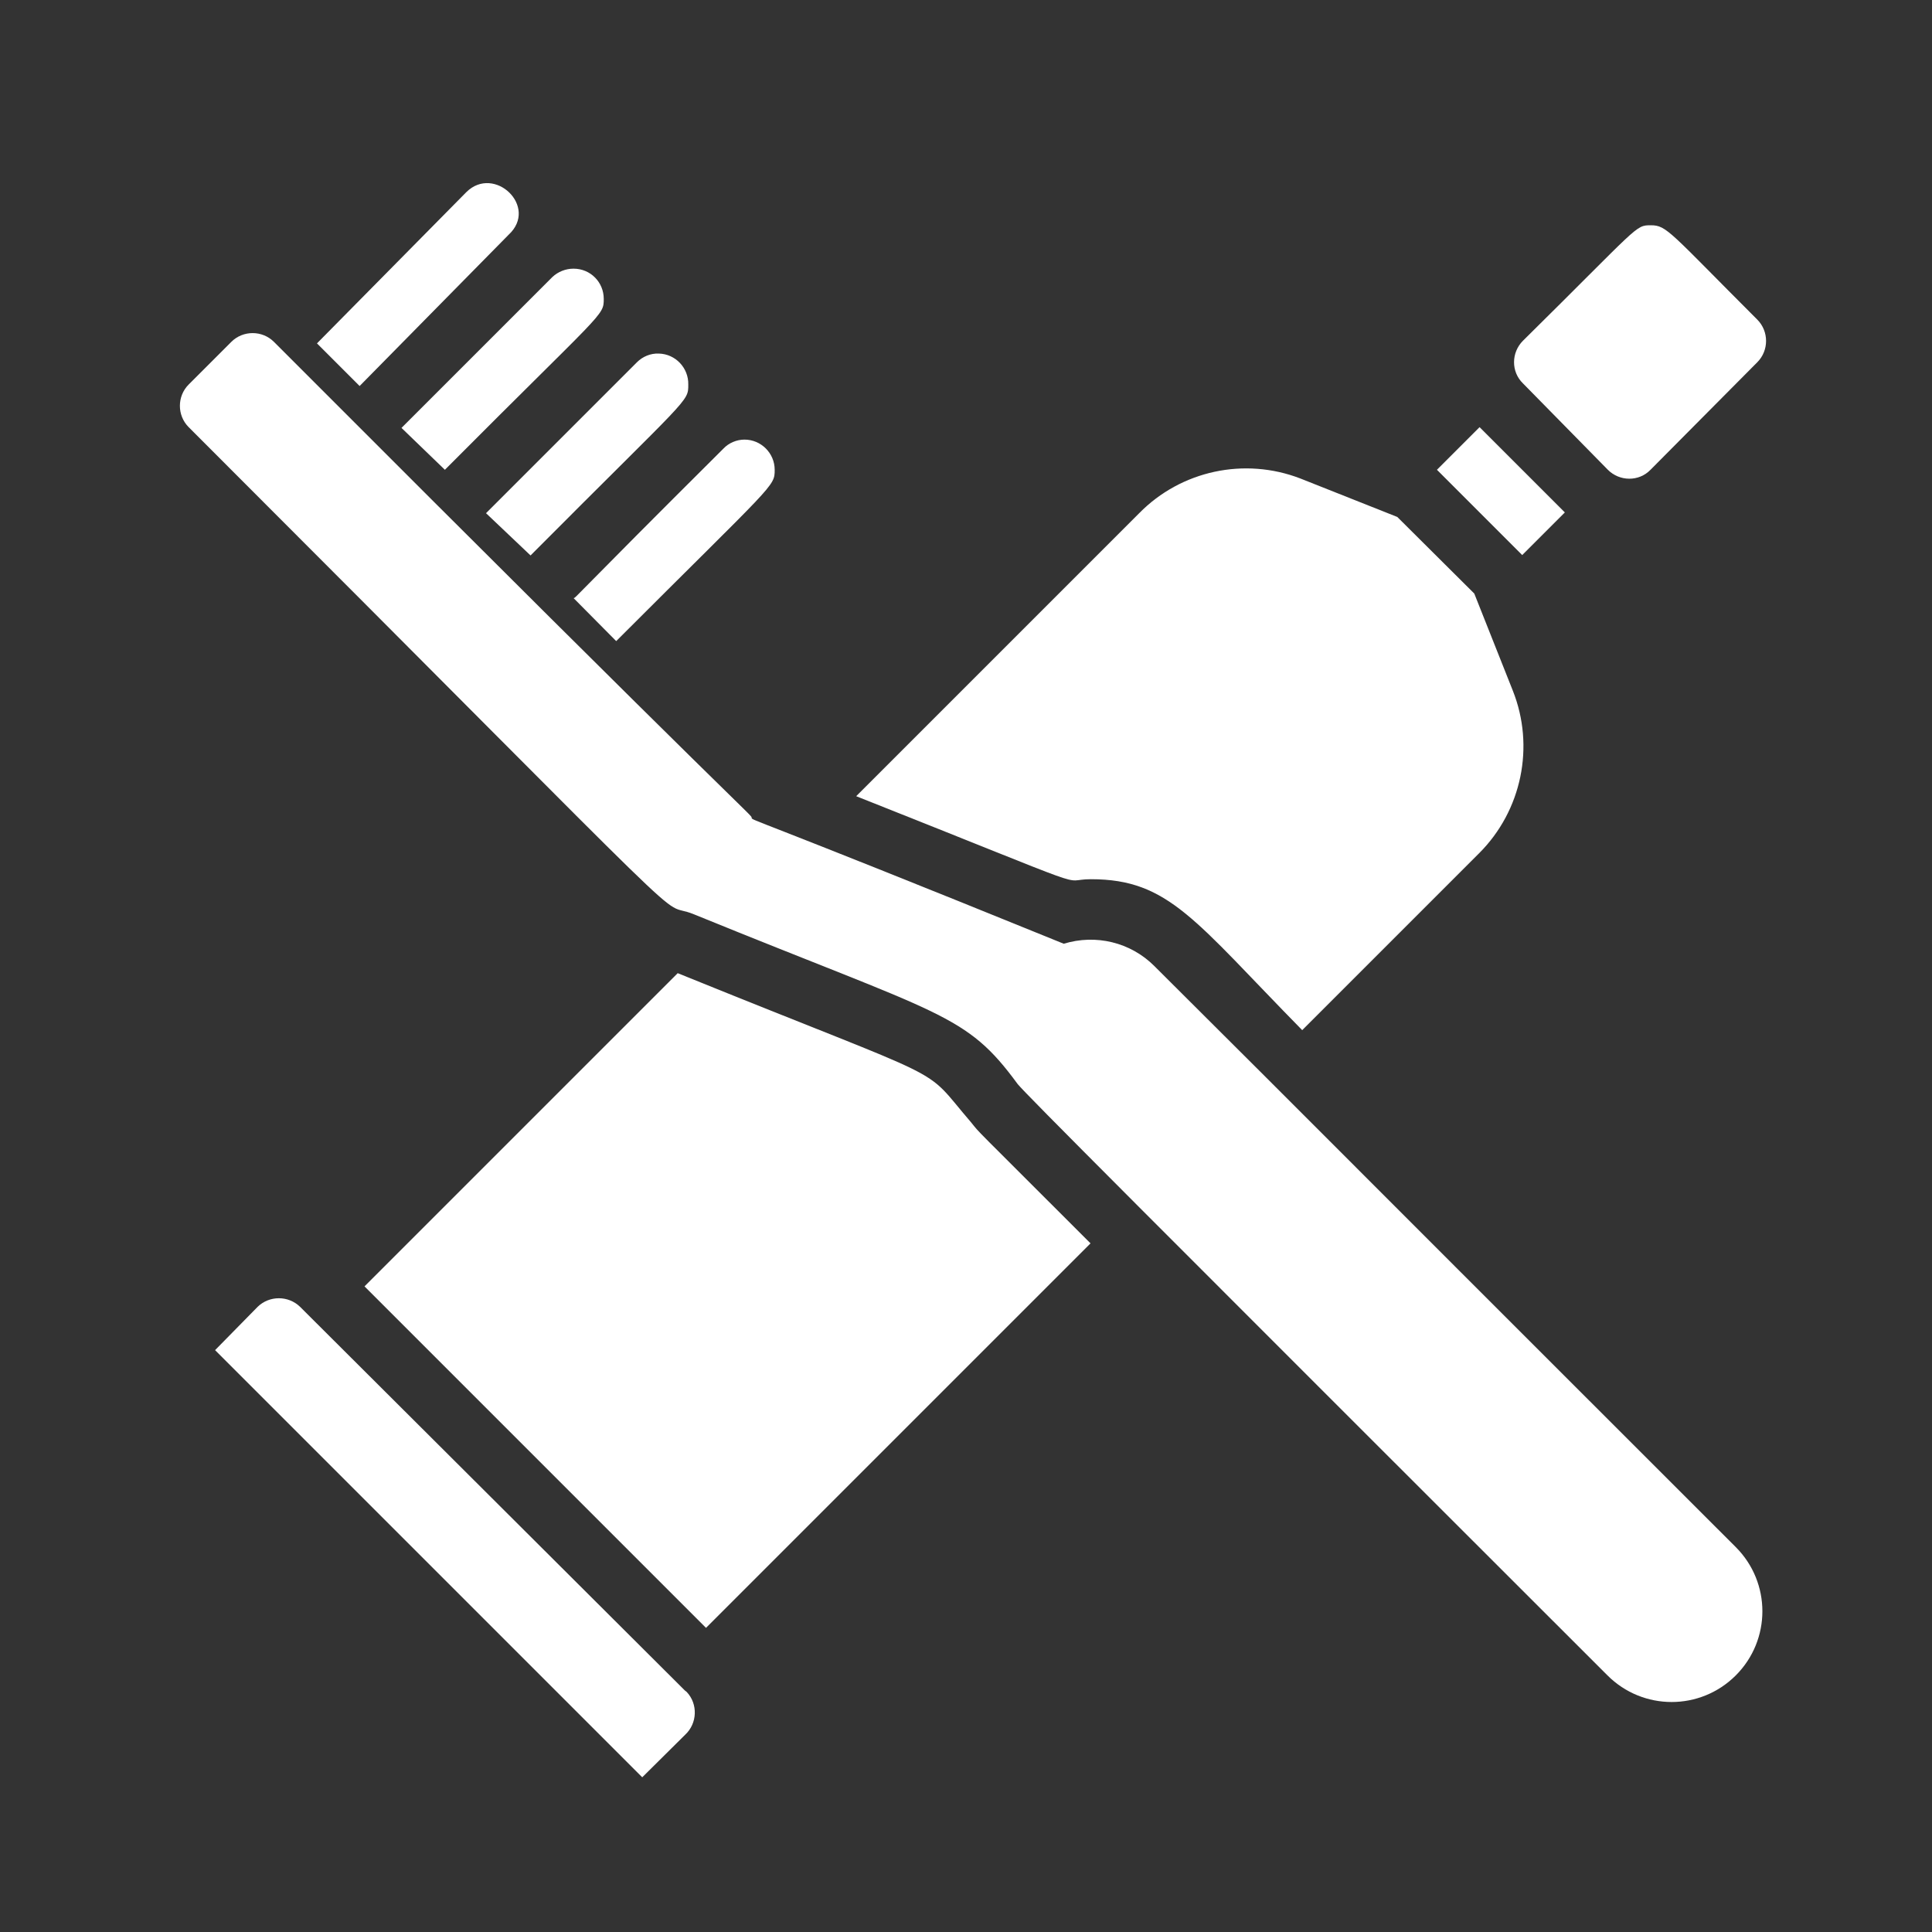 <?xml version="1.0" encoding="utf-8"?>
<!-- Generator: Adobe Illustrator 27.5.0, SVG Export Plug-In . SVG Version: 6.00 Build 0)  -->
<svg version="1.1" id="Layer_1" xmlns="http://www.w3.org/2000/svg" xmlns:xlink="http://www.w3.org/1999/xlink" x="0px" y="0px"
	 viewBox="0 0 512 512" style="enable-background:new 0 0 512 512;" xml:space="preserve">
<rect x="0" y="0" width="512" height="512" fill="#333333" stroke="none"/>
<style type="text/css">
	.st0{fill:#FFFFFF;}
</style>
<g id="toothbrush">
	<path class="st0" d="M305.9,256c-6.3-6.3-15.5-8.5-24-5.9c-83.9-34.1-82.7-32.6-82.7-33.4s0,0.7-126.6-126.1
		c-3.1-3.1-8.2-3.1-11.3,0L50,101.9c-3.1,3.1-3.1,8.2,0,11.3c144,144,122.6,124.5,133.9,129.1c66.2,27,72,26.2,85.8,45
		c2.1,2.6,31.5,32,156.3,156.7c9.4,9.4,24.6,9.4,34,0s9.4-24.6,0-34C324.6,274.7,360,309.9,305.9,256L305.9,256z"/>
	<path class="st0" d="M152,158.5l11.3,11.4c42-42,42-40.9,42-45.4c0-4.4-3.6-8-8-8c-2.1,0-4.2,0.9-5.6,2.4
		C151.4,159,152.6,158.5,152,158.5z"/>
	<path class="st0" d="M134.8,62.2c8-7.4-3.8-18.6-11.2-11.3L84,91l11.3,11.3L134.8,62.2z"/>
	<path class="st0" d="M117.9,124.5C160,82.2,160,83.8,160,79.2c0-4.4-3.5-8-8-8c-2.1,0-4.1,0.8-5.6,2.2l-40,40L117.9,124.5z"/>
	<path class="st0" d="M140.6,147.2c42.2-42.4,41.8-40.6,41.8-45.3c0.1-4.4-3.4-8.1-7.8-8.2c-2.2-0.1-4.3,0.8-5.8,2.3l-40,40
		L140.6,147.2z"/>
	<path class="st0" d="M257.4,297.5c-13.8-16-2.6-9.1-77.8-39.6l-83,83l90.5,90.5L289,329.5C256.8,297.3,259.9,300.6,257.4,297.5z"/>
	<path class="st0" d="M289.1,233c20.7,0,27.5,11,56,40l46.9-46.9c11.3-11.3,14.8-28.3,8.9-43.1l-10.2-25.7L370.3,137l-25.7-10.2
		c-14.8-5.7-31.6-2.1-42.7,9.2l-75,75C294.2,237.7,280,233,289.1,233L289.1,233z"/>
	<path class="st0" d="M181.5,448l-102-101.7c-3.1-3-8.1-3-11.2,0L57,357.8L170.2,471l11.4-11.3c3.2-3,3.4-8.1,0.4-11.3
		C181.8,448.2,181.6,448.1,181.5,448z"/>
	<path class="st0" d="M426.1,124.5c3.1,3.1,8.2,3.2,11.3,0c0,0,0,0,0,0L465.7,96c3.1-3.1,3.1-8.2,0-11.3c-23.3-23.3-24-25-28.2-25
		s-2.9,0-33.9,30.6c-3.1,3.1-3.2,8.2,0,11.3c0,0,0,0,0,0L426.1,124.5z"/>
	<path class="st0" d="M380.8,124.5l11.3-11.3l22.6,22.6l-11.3,11.3L380.8,124.5z"/>
</g>
</svg>
